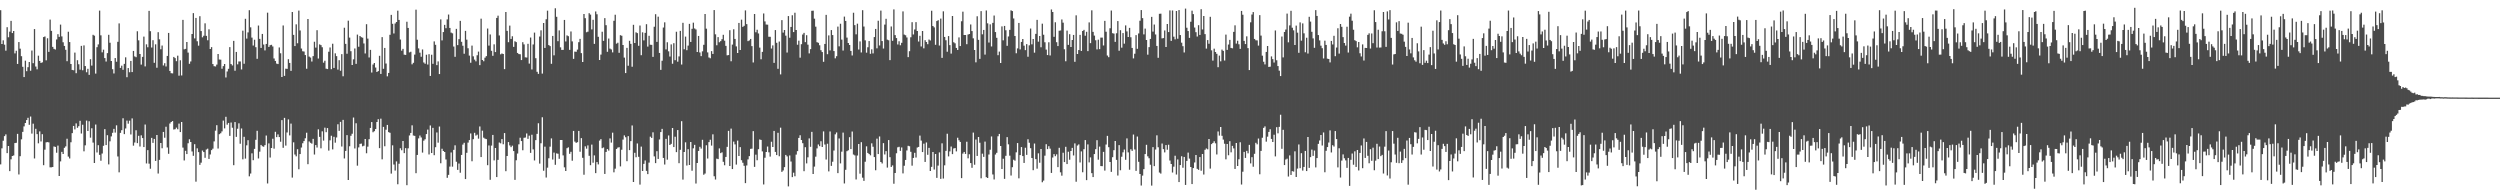<svg xmlns="http://www.w3.org/2000/svg" width="1920" height="150"><path d="M0 7.829h1v118.430H0zM1 33.801h1v80.122H1zM2 30.954h1v77.133H2zM3 34.284h1v70.286H3zM4 38.897h1v64.321H4zM5 20.888h1v96.701H5zM6 28.595h1v83.523H6zM7 24.302h1v107.126H7zM8 16.028h1v106.357H8zM9 25.393h1v94.436H9zM10 23.793h1v95.605H10zM11 41.012h1v68.859H11zM12 38.950h1v70.727H12zM13 49.081h1v53.737H13zM14 32.318h1v101.654H14zM15 37.395h1v82.541H15zM16 43.157h1v63.852H16zM17 51.296h1v49.991H17zM18 59.181h1v37.900H18zM19 46.570h1v47.919H19zM20 54.657h1v37.568H20zM21 51.630h1v38.858H21zM22 47.600h1v48.256H22zM23 54.340h1v35.176H23zM24 38.826h1v63.777H24zM25 48.549h1v46.406H25zM26 22.299h1v99.385H26zM27 51.119h1v47.815H27zM28 53.234h1v49.796H28zM29 42.761h1v67.306H29zM30 46.796h1v54.104H30zM31 48.343h1v60.300H31zM32 47.869h1v55.189H32zM33 28.460h1v98.391H33zM34 27.990h1v86.966H34zM35 46.359h1v62.970H35zM36 29.402h1v79.706H36zM37 39.814h1v69.551H37zM38 15.066h1v113.431H38zM39 23.725h1v104.780H39zM40 35.991h1v92.247H40zM41 37.535h1v74.937H41zM42 38.019h1v74.851H42zM43 30.321h1v86.977H43zM44 26.280h1v85.549H44zM45 28.301h1v106.842H45zM46 18.895h1v105.073H46zM47 27.977h1v88.663H47zM48 32.450h1v85.833H48zM49 35.285h1v78.250H49zM50 38.241h1v74.194H50zM51 46.994h1v59.568H51zM52 24.376h1v95.874H52zM53 32.306h1v89.403H53zM54 49.140h1v60.138H54zM55 53.684h1v48.538H55zM56 53.969h1v42.733H56zM57 40.386h1v58.992H57zM58 56.232h1v38.536H58zM59 46.258h1v51.889H59zM60 49.361h1v47.575H60zM61 53.481h1v39.310H61zM62 35.222h1v67.307H62zM63 53.950h1v41.859H63zM64 34.882h1v81.336H64zM65 50.749h1v60.860H65zM66 55.518h1v37.080H66zM67 52.845h1v47.774H67zM68 57.491h1v35.622H68zM69 45.462h1v60.258H69zM70 50.379h1v48.128H70zM71 26.744h1v82.796H71zM72 27.368h1v97.808H72zM73 56.526h1v39.111H73zM74 36.249h1v80.831H74zM75 34.114h1v77.401H75zM76 8.119h1v110.820H76zM77 27.151h1v96.285H77zM78 40.208h1v77.683H78zM79 38.167h1v73.799H79zM80 44.602h1v54.595H80zM81 47.265h1v64.136H81zM82 40.807h1v63.032H82zM83 26.749h1v99.524H83zM84 32.837h1v75.723H84zM85 46.825h1v57.928H85zM86 53.131h1v48.839H86zM87 56.407h1v42.566H87zM88 44.598h1v57.226H88zM89 47.406h1v48.836H89zM90 32.092h1v88.090H90zM91 17.993h1v114.353H91zM92 52.166h1v49.891H92zM93 50.422h1v49.554H93zM94 53.595h1v37.211H94zM95 49.075h1v53.934H95zM96 44.021h1v54.638H96zM97 59.277h1v33.335H97zM98 52.290h1v42.666H98zM99 55.525h1v37.124H99zM100 46.778h1v56.492H100zM101 55.350h1v35.566H101zM102 39.106h1v72.759H102zM103 43.339h1v66.115H103zM104 43.927h1v56.118H104zM105 24.034h1v85.889H105zM106 30.989h1v73.289H106zM107 41.462h1v71.055H107zM108 49.631h1v54.292H108zM109 43.686h1v62.366H109zM110 28.126h1v84.827H110zM111 50.987h1v44.643H111zM112 34.047h1v91.519H112zM113 36.286h1v79.002H113zM114 8.321h1v117.354H114zM115 23.969h1v105.643H115zM116 36.480h1v69.384H116zM117 30.886h1v78.829H117zM118 48.233h1v58.489H118zM119 34.059h1v89.555H119zM120 52.029h1v51.675H120zM121 24.747h1v108.538H121zM122 30.228h1v92.528H122zM123 37.837h1v71.979H123zM124 34.975h1v78.887H124zM125 50.258h1v51.072H125zM126 48.557h1v57.214H126zM127 51.029h1v46.319H127zM128 42.981h1v70.296H128zM129 25.287h1v92.851H129zM130 54.469h1v40.381H130zM131 56.218h1v37.458H131zM132 56.385h1v36.609H132zM133 43.727h1v55.772H133zM134 44.634h1v54.580H134zM135 47.020h1v50.989H135zM136 42.770h1v56.531H136zM137 58.130h1v36.796H137zM138 46.299h1v55.144H138zM139 57.976h1v35.700H139zM140 15.243h1v98.110H140zM141 37.903h1v85.310H141zM142 37.510h1v78.325H142zM143 32.240h1v86.095H143zM144 40.385h1v69.627H144zM145 49.018h1v57.930H145zM146 47.208h1v61.848H146zM147 26.105h1v90.221H147zM148 10.088h1v109.543H148zM149 29.472h1v81.287H149zM150 13.757h1v125.783H150zM151 31.689h1v82.233H151zM152 35.051h1v81.779H152zM153 12.434h1v114.173H153zM154 23.867h1v101.043H154zM155 28.660h1v86.963H155zM156 27.425h1v89.341H156zM157 17.914h1v103.269H157zM158 27.558h1v87.291H158zM159 30.924h1v83.257H159zM160 22.541h1v99.503H160zM161 37.640h1v80.976H161zM162 36.183h1v79.119H162zM163 49.225h1v64.961H163zM164 50.851h1v57.753H164zM165 51.065h1v49.287H165zM166 49.616h1v46.542H166zM167 41.468h1v72.613H167zM168 45.731h1v57.326H168zM169 45.826h1v56.512H169zM170 52.803h1v48.096H170zM171 50.766h1v41.865H171zM172 49.163h1v49.435H172zM173 59.473h1v30.247H173zM174 54.910h1v40.815H174zM175 52.845h1v41.571H175zM176 36.205h1v68.159H176zM177 49.189h1v44.932H177zM178 50.284h1v47.813H178zM179 31.397h1v95.485H179zM180 54.330h1v39.421H180zM181 39.869h1v65.254H181zM182 49.387h1v49.476H182zM183 47.207h1v47.515H183zM184 47.202h1v63.170H184zM185 53.341h1v45.333H185zM186 23.538h1v98.841H186zM187 48.955h1v56.118H187zM188 14.414h1v107.386H188zM189 29.658h1v81.977H189zM190 24.865h1v82.806H190zM191 7.821h1v127.608H191zM192 20.967h1v112.282H192zM193 28.890h1v88.860H193zM194 34.992h1v88.035H194zM195 30.522h1v83.792H195zM196 36.237h1v71.139H196zM197 45.144h1v55.305H197zM198 19.625h1v102.101H198zM199 29.850h1v86.631H199zM200 36.790h1v74.512H200zM201 26.046h1v86.288H201zM202 34.181h1v78.490H202zM203 38.725h1v72.759H203zM204 33.755h1v70.316H204zM205 9.738h1v131.165H205zM206 36.030h1v74.080H206zM207 34.701h1v86.307H207zM208 34.382h1v79.263H208zM209 35.660h1v70.906H209zM210 44.893h1v69.263H210zM211 46.795h1v54.446H211zM212 48.830h1v56.503H212zM213 49.220h1v54.012H213zM214 36.441h1v68.832H214zM215 40.886h1v67.984H215zM216 59.157h1v33.107H216zM217 19.544h1v93.963H217zM218 58.272h1v32.262H218zM219 52.750h1v59.054H219zM220 52.872h1v48.857H220zM221 45.446h1v46.230H221zM222 48.350h1v55.629H222zM223 54.446h1v40.473H223zM224 9.196h1v127.189H224zM225 26.796h1v82.520H225zM226 35.394h1v83.310H226zM227 18.670h1v101.413H227zM228 33.252h1v81.311H228zM229 8.119h1v121.867H229zM230 23.402h1v94.929H230zM231 37.275h1v76.047H231zM232 39.375h1v70.657H232zM233 39.594h1v68.746H233zM234 42.293h1v63.917H234zM235 52.765h1v49.150H235zM236 14.568h1v111.515H236zM237 43.483h1v65.140H237zM238 44.183h1v65.469H238zM239 47.258h1v63.086H239zM240 43.102h1v63.532H240zM241 32.031h1v86.636H241zM242 36.580h1v74.851H242zM243 23.185h1v90.103H243zM244 44.969h1v54.375H244zM245 34.092h1v71.020H245zM246 34.668h1v79.233H246zM247 36.298h1v64.554H247zM248 48.152h1v59.845H248zM249 46.628h1v51.430H249zM250 52.713h1v48.817H250zM251 53.049h1v45.300H251zM252 39.717h1v75.942H252zM253 36.430h1v71.368H253zM254 53.130h1v51.101H254zM255 33.607h1v81.126H255zM256 52.152h1v52.925H256zM257 40.974h1v68.613H257zM258 43.131h1v62.433H258zM259 53.459h1v42.000H259zM260 46.229h1v54.254H260zM261 54.325h1v39.245H261zM262 41.577h1v70.969H262zM263 58.552h1v33.502H263zM264 21.308h1v100.373H264zM265 33.690h1v82.212H265zM266 41.271h1v62.486H266zM267 15.897h1v122.344H267zM268 28.855h1v83.489H268zM269 39.311h1v64.985H269zM270 49.924h1v52.793H270zM271 45.556h1v44.734H271zM272 37.208h1v76.825H272zM273 49.046h1v45.632H273zM274 26.586h1v100.660H274zM275 35.884h1v77.315H275zM276 27.664h1v82.804H276zM277 28.575h1v81.726H277zM278 28.908h1v83.476H278zM279 33.360h1v78.575H279zM280 41.058h1v65.693H280zM281 18.601h1v99.089H281zM282 29.638h1v82.996H282zM283 44.146h1v62.746H283zM284 38.298h1v59.977H284zM285 55.718h1v38.049H285zM286 49.546h1v52.028H286zM287 48.409h1v52.369H287zM288 51.891h1v47.239H288zM289 55.284h1v38.406H289zM290 54.571h1v36.974H290zM291 42.833h1v70.929H291zM292 56.758h1v34.397H292zM293 28.505h1v93.862H293zM294 52.827h1v44.600H294zM295 36.822h1v75.485H295zM296 48.767h1v50.843H296zM297 58.637h1v37.325H297zM298 56.008h1v45.455H298zM299 26.718h1v75.294H299zM300 11.406h1v121.940H300zM301 18.297h1v93.342H301zM302 25.705h1v100.633H302zM303 18.011h1v112.997H303zM304 16.876h1v107.101H304zM305 8.188h1v133.348H305zM306 15.332h1v110.419H306zM307 30.341h1v83.522H307zM308 38.920h1v76.480H308zM309 37.534h1v70.752H309zM310 41.963h1v75.619H310zM311 42.173h1v71.587H311zM312 16.688h1v125.554H312zM313 21.466h1v92.474H313zM314 40.226h1v63.814H314zM315 39.735h1v62.343H315zM316 49.393h1v46.865H316zM317 48.243h1v55.835H317zM318 41.914h1v62.457H318zM319 7.416h1v125.593H319zM320 30.525h1v88.459H320zM321 37.175h1v69.113H321zM322 40.469h1v63.632H322zM323 43.566h1v62.032H323zM324 37.972h1v79.220H324zM325 47.956h1v60.055H325zM326 48.936h1v58.020H326zM327 42.030h1v60.945H327zM328 49.537h1v49.976H328zM329 41.647h1v76.991H329zM330 58.325h1v38.008H330zM331 42.016h1v75.514H331zM332 49.017h1v49.201H332zM333 31.781h1v87.401H333zM334 34.392h1v78.659H334zM335 50.003h1v51.745H335zM336 47.164h1v62.398H336zM337 56.896h1v40.294H337zM338 14.886h1v110.488H338zM339 31.037h1v83.190H339zM340 24.637h1v91.340H340zM341 19.111h1v97.644H341zM342 21.680h1v100.776H342zM343 14.895h1v121.677H343zM344 11.159h1v123.151H344zM345 21.432h1v106.514H345zM346 25.052h1v92.060H346zM347 25.580h1v102.440H347zM348 35.764h1v79.354H348zM349 43.628h1v68.005H349zM350 22.187h1v102.025H350zM351 34.684h1v95.796H351zM352 30.038h1v95.579H352zM353 16.014h1v116.654H353zM354 32.092h1v86.878H354zM355 35.138h1v75.934H355zM356 41.288h1v68.395H356zM357 23.712h1v113.820H357zM358 30.473h1v86.859H358zM359 37.059h1v72.441H359zM360 42.693h1v64.898H360zM361 48.200h1v54.294H361zM362 35.029h1v88.831H362zM363 43.259h1v63.649H363zM364 45.790h1v56.216H364zM365 47.125h1v56.992H365zM366 42.453h1v60.957H366zM367 39.611h1v66.886H367zM368 50.047h1v47.079H368zM369 14.334h1v106.299H369zM370 46.059h1v54.297H370zM371 47.028h1v58.680H371zM372 44.269h1v62.221H372zM373 43.103h1v63.735H373zM374 21.890h1v104.990H374zM375 35.005h1v76.694H375zM376 26.477h1v111.626H376zM377 39.025h1v72.784H377zM378 42.856h1v60.782H378zM379 34.023h1v89.188H379zM380 39.978h1v73.708H380zM381 13.760h1v122.250H381zM382 12.038h1v110.742H382zM383 27.220h1v82.228H383zM384 41.747h1v68.346H384zM385 41.043h1v65.783H385zM386 41.493h1v69.282H386zM387 53.078h1v49.093H387zM388 9.212h1v122.257H388zM389 23.719h1v96.090H389zM390 32.411h1v76.681H390zM391 19.666h1v92.024H391zM392 29.883h1v83.107H392zM393 27.866h1v84.004H393zM394 35.975h1v80.040H394zM395 31.701h1v106.417H395zM396 32.346h1v90.734H396zM397 40.636h1v77.267H397zM398 41.503h1v69.339H398zM399 41.683h1v64.116H399zM400 46.144h1v62.213H400zM401 32.404h1v83.022H401zM402 34.089h1v71.766H402zM403 44.052h1v61.577H403zM404 44.189h1v58.329H404zM405 33.653h1v72.990H405zM406 48.841h1v55.327H406zM407 28.830h1v88.547H407zM408 53.347h1v50.127H408zM409 34.161h1v80.564H409zM410 25.052h1v98.179H410zM411 44.698h1v62.939H411zM412 55.126h1v47.672H412zM413 56.716h1v37.967H413zM414 28.050h1v97.603H414zM415 23.308h1v86.729H415zM416 56.508h1v33.576H416zM417 17.655h1v113.446H417zM418 36.793h1v75.844H418zM419 14.780h1v121.544H419zM420 8.169h1v120.575H420zM421 34.612h1v86.927H421zM422 35.405h1v77.227H422zM423 49.011h1v57.254H423zM424 27.577h1v94.955H424zM425 42.478h1v74.699H425zM426 6.371h1v120.217H426zM427 12.879h1v104.918H427zM428 31.653h1v86.400H428zM429 23.358h1v98.579H429zM430 36.346h1v71.170H430zM431 38.361h1v69.138H431zM432 38.282h1v81.060H432zM433 15.307h1v113.196H433zM434 31.824h1v99.514H434zM435 27.189h1v86.630H435zM436 27.825h1v85.342H436zM437 38.274h1v79.823H437zM438 24.178h1v92.383H438zM439 31.804h1v91.650H439zM440 45.234h1v55.298H440zM441 39.626h1v69.115H441zM442 39.783h1v69.954H442zM443 38.091h1v71.136H443zM444 32.393h1v68.144H444zM445 29.826h1v86.699H445zM446 40.797h1v65.305H446zM447 47.619h1v73.581H447zM448 10.741h1v123.459H448zM449 13.991h1v98.407H449zM450 24.793h1v89.364H450zM451 24.334h1v87.331H451zM452 10.129h1v109.509H452zM453 11.198h1v115.674H453zM454 22.570h1v88.470H454zM455 15.229h1v109.775H455zM456 33.673h1v85.660H456zM457 8.780h1v124.179H457zM458 10.936h1v113.512H458zM459 28.255h1v97.990H459zM460 46.058h1v61.939H460zM461 41.915h1v64.949H461zM462 24.348h1v89.478H462zM463 31.369h1v81.871H463zM464 13.917h1v119.669H464zM465 19.359h1v97.331H465zM466 39.791h1v74.705H466zM467 29.599h1v86.063H467zM468 37.303h1v69.013H468zM469 37.979h1v71.542H469zM470 40.257h1v61.614H470zM471 15.961h1v116.382H471zM472 11.319h1v118.238H472zM473 33.557h1v80.826H473zM474 32.815h1v80.518H474zM475 40.569h1v72.497H475zM476 27.033h1v100.754H476zM477 27.463h1v87.513H477zM478 34.584h1v72.653H478zM479 44.258h1v59.707H479zM480 56.121h1v49.296H480zM481 36.779h1v87.026H481zM482 50.478h1v54.064H482zM483 31.351h1v83.936H483zM484 33.714h1v74.688H484zM485 51.246h1v45.115H485zM486 19.039h1v120.719H486zM487 33.007h1v84.344H487zM488 24.823h1v95.973H488zM489 25.463h1v84.719H489zM490 35.168h1v85.249H490zM491 19.603h1v122.155H491zM492 42.397h1v70.193H492zM493 24.843h1v106.482H493zM494 31.034h1v94.807H494zM495 25.234h1v97.997H495zM496 18.605h1v112.624H496zM497 35.780h1v97.931H497zM498 27.502h1v97.388H498zM499 34.375h1v70.562H499zM500 34.473h1v71.449H500zM501 43.654h1v57.964H501zM502 20.553h1v99.570H502zM503 10.890h1v114.392H503zM504 32.135h1v84.007H504zM505 12.804h1v109.264H505zM506 40.645h1v66.475H506zM507 53.662h1v47.772H507zM508 46.654h1v52.302H508zM509 21.153h1v100.133H509zM510 17.138h1v109.205H510zM511 37.941h1v68.713H511zM512 32.435h1v90.181H512zM513 39.419h1v64.628H513zM514 43.442h1v67.905H514zM515 34.080h1v76.397H515zM516 48.971h1v49.308H516zM517 33.178h1v79.758H517zM518 46.231h1v58.795H518zM519 24.388h1v92.473H519zM520 47.364h1v52.551H520zM521 43.296h1v82.024H521zM522 23.701h1v91.367H522zM523 49.580h1v43.506H523zM524 17.533h1v120.398H524zM525 37.850h1v78.865H525zM526 28.121h1v81.190H526zM527 38.566h1v88.561H527zM528 35.003h1v79.607H528zM529 18.349h1v108.375H529zM530 32.218h1v76.858H530zM531 22.117h1v109.028H531zM532 17.408h1v96.509H532zM533 21.858h1v89.425H533zM534 22.643h1v118.328H534zM535 39.940h1v85.246H535zM536 27.589h1v88.311H536zM537 40.268h1v72.485H537zM538 43.128h1v70.990H538zM539 39.398h1v67.961H539zM540 34.405h1v99.784H540zM541 10.743h1v122.504H541zM542 22.033h1v89.543H542zM543 40.264h1v81.493H543zM544 44.146h1v65.010H544zM545 44.755h1v62.586H545zM546 39.245h1v72.563H546zM547 41.442h1v61.716H547zM548 7.729h1v127.652H548zM549 26.374h1v111.495H549zM550 34.765h1v87.094H550zM551 28.521h1v93.705H551zM552 32.458h1v81.521H552zM553 31.583h1v86.032H553zM554 30.120h1v86.863H554zM555 26.748h1v97.536H555zM556 31.230h1v95.713H556zM557 35.219h1v85.309H557zM558 42.506h1v70.274H558zM559 42.298h1v58.233H559zM560 23.197h1v104.298H560zM561 47.070h1v51.710H561zM562 34.268h1v95.566H562zM563 22.481h1v86.268H563zM564 29.892h1v81.030H564zM565 35.647h1v90.785H565zM566 40.717h1v67.262H566zM567 17.629h1v102.161H567zM568 38.422h1v74.598H568zM569 15.086h1v107.927H569zM570 20.656h1v104.306H570zM571 19.820h1v107.532H571zM572 8.006h1v132.618H572zM573 18.553h1v108.518H573zM574 31.590h1v90.805H574zM575 31.042h1v88.857H575zM576 29.905h1v84.417H576zM577 35.433h1v78.769H577zM578 47.954h1v52.776H578zM579 10.740h1v117.418H579zM580 24.778h1v94.016H580zM581 22.844h1v100.238H581zM582 25.719h1v88.857H582zM583 36.557h1v70.539H583zM584 45.493h1v61.965H584zM585 39.825h1v76.466H585zM586 10.355h1v131.338H586zM587 16.458h1v104.690H587zM588 18.863h1v97.890H588zM589 18.933h1v93.580H589zM590 28.192h1v88.796H590zM591 28.264h1v91.992H591zM592 37.268h1v71.562H592zM593 34.880h1v78.010H593zM594 48.279h1v52.265H594zM595 23.103h1v93.568H595zM596 32.868h1v86.222H596zM597 52.844h1v49.130H597zM598 31.920h1v88.090H598zM599 57.133h1v40.933H599zM600 15.486h1v116.518H600zM601 25.023h1v105.914H601zM602 23.037h1v105.338H602zM603 27.414h1v91.600H603zM604 40.325h1v79.797H604zM605 12.323h1v130.811H605zM606 28.987h1v90.419H606zM607 20.703h1v103.346H607zM608 11.747h1v124.296H608zM609 24.636h1v107.968H609zM610 9.786h1v125.580H610zM611 23.048h1v95.685H611zM612 34.367h1v81.704H612zM613 31.222h1v74.704H613zM614 44.293h1v59.569H614zM615 33.928h1v73.610H615zM616 26.508h1v83.483H616zM617 25.230h1v106.257H617zM618 32.373h1v80.663H618zM619 27.040h1v98.454H619zM620 34.326h1v86.510H620zM621 41.002h1v65.269H621zM622 37.739h1v75.009H622zM623 8.304h1v92.974H623zM624 8.192h1v125.416H624zM625 14.338h1v113.588H625zM626 20.497h1v99.801H626zM627 32.427h1v81.545H627zM628 32.887h1v78.038H628zM629 34.739h1v77.530H629zM630 38.548h1v69.936H630zM631 39.991h1v72.890H631zM632 47.470h1v53.467H632zM633 33.728h1v77.280H633zM634 11.428h1v111.079H634zM635 41.614h1v68.757H635zM636 27.201h1v104.440H636zM637 38.687h1v62.285H637zM638 23.097h1v104.296H638zM639 26.954h1v97.270H639zM640 39.231h1v76.397H640zM641 44.818h1v58.333H641zM642 43.155h1v58.578H642zM643 20.439h1v112.542H643zM644 35.585h1v70.775H644zM645 18.233h1v107.243H645zM646 30.392h1v86.109H646zM647 38.786h1v63.073H647zM648 12.757h1v128.169H648zM649 16.057h1v114.345H649zM650 28.870h1v87.263H650zM651 33.005h1v82.403H651zM652 34.538h1v70.827H652zM653 39.099h1v75.373H653zM654 42.575h1v58.427H654zM655 9.785h1v108.883H655zM656 19.278h1v100.070H656zM657 26.367h1v111.449H657zM658 18.154h1v101.312H658zM659 38.041h1v72.574H659zM660 31.774h1v101.614H660zM661 40.307h1v68.877H661zM662 7.849h1v128.577H662zM663 20.393h1v118.488H663zM664 30.990h1v93.237H664zM665 40.458h1v71.948H665zM666 36.281h1v81.163H666zM667 31.559h1v86.754H667zM668 41.331h1v77.966H668zM669 37.898h1v72.158H669zM670 40.998h1v71.718H670zM671 28.456h1v92.169H671zM672 22.232h1v108.515H672zM673 37.114h1v69.366H673zM674 15.911h1v102.395H674zM675 34.904h1v69.914H675zM676 8.141h1v116.297H676zM677 31.548h1v94.000H677zM678 37.273h1v72.658H678zM679 18.880h1v99.738H679zM680 14.450h1v101.622H680zM681 30.468h1v98.263H681zM682 30.908h1v76.667H682zM683 46.198h1v74.515H683zM684 20.347h1v107.862H684zM685 31.335h1v95.695H685zM686 7.223h1v133.881H686zM687 26.988h1v105.881H687zM688 29.230h1v88.473H688zM689 34.137h1v78.990H689zM690 31.703h1v81.049H690zM691 34.788h1v81.056H691zM692 32.849h1v80.392H692zM693 8.733h1v124.416H693zM694 26.562h1v100.727H694zM695 27.101h1v95.751H695zM696 28.748h1v86.808H696zM697 43.900h1v68.088H697zM698 39.316h1v73.022H698zM699 28.604h1v87.975H699zM700 17.069h1v110.146H700zM701 26.468h1v94.846H701zM702 22.607h1v94.733H702zM703 16.989h1v103.997H703zM704 23.817h1v89.500H704zM705 31.916h1v80.951H705zM706 27.508h1v76.629H706zM707 35.692h1v72.270H707zM708 23.811h1v92.996H708zM709 37.138h1v73.210H709zM710 30.891h1v93.492H710zM711 32.276h1v77.158H711zM712 33.964h1v84.932H712zM713 30.364h1v83.181H713zM714 31.066h1v100.270H714zM715 8.228h1v119.929H715zM716 19.977h1v96.767H716zM717 21.061h1v109.155H717zM718 34.402h1v83.857H718zM719 16.183h1v120.402H719zM720 15.535h1v111.644H720zM721 34.969h1v82.095H721zM722 14.286h1v123.065H722zM723 44.435h1v65.654H723zM724 8.696h1v128.415H724zM725 28.375h1v98.624H725zM726 30.901h1v84.941H726zM727 39.724h1v62.995H727zM728 27.697h1v92.413H728zM729 34.680h1v81.595H729zM730 41.152h1v71.366H730zM731 12.278h1v106.087H731zM732 32.474h1v81.550H732zM733 33.290h1v80.420H733zM734 36.838h1v79.417H734zM735 38.335h1v67.442H735zM736 28.714h1v78.988H736zM737 35.378h1v73.634H737zM738 16.351h1v120.469H738zM739 8.963h1v108.981H739zM740 26.900h1v89.777H740zM741 26.888h1v91.320H741zM742 33.948h1v74.881H742zM743 26.520h1v95.090H743zM744 26.130h1v92.367H744zM745 18.805h1v106.416H745zM746 23.883h1v104.991H746zM747 29.428h1v72.387H747zM748 38.387h1v88.125H748zM749 47.871h1v59.271H749zM750 12.480h1v107.252H750zM751 30.593h1v74.600H751zM752 45.215h1v64.413H752zM753 8.547h1v128.417H753zM754 26.353h1v91.644H754zM755 23.009h1v97.466H755zM756 41.928h1v66.837H756zM757 8.013h1v128.088H757zM758 17.930h1v118.784H758zM759 32.660h1v86.009H759zM760 18.712h1v96.304H760zM761 35.671h1v69.121H761zM762 17.563h1v116.403H762zM763 11.934h1v125.920H763zM764 24.640h1v94.049H764zM765 29.039h1v88.320H765zM766 42.398h1v62.248H766zM767 39.647h1v63.191H767zM768 48.407h1v63.742H768zM769 20.282h1v109.487H769zM770 30.980h1v90.917H770zM771 19.914h1v117.431H771zM772 23.257h1v96.377H772zM773 35.154h1v70.165H773zM774 28.018h1v82.820H774zM775 22.936h1v96.601H775zM776 7.937h1v126.891H776zM777 8.496h1v119.930H777zM778 14.172h1v108.483H778zM779 27.643h1v95.726H779zM780 40.883h1v76.127H780zM781 37.154h1v72.743H781zM782 17.607h1v119.338H782zM783 37.957h1v81.149H783zM784 32.204h1v80.762H784zM785 29.933h1v89.938H785zM786 35.087h1v90.063H786zM787 38.523h1v74.946H787zM788 33.880h1v85.056H788zM789 43.578h1v63.377H789zM790 34.820h1v74.782H790zM791 21.889h1v91.927H791zM792 34.033h1v87.305H792zM793 29.943h1v100.792H793zM794 40.451h1v69.786H794zM795 26.015h1v96.190H795zM796 15.265h1v114.277H796zM797 32.002h1v85.768H797zM798 27.626h1v97.372H798zM799 36.290h1v78.136H799zM800 18.183h1v121.786H800zM801 26.691h1v111.994H801zM802 32.444h1v87.115H802zM803 38.084h1v72.663H803zM804 42.301h1v72.213H804zM805 32.448h1v79.852H805zM806 42.605h1v71.583H806zM807 7.261h1v125.547H807zM808 9.198h1v111.795H808zM809 28.286h1v90.109H809zM810 17.110h1v102.830H810zM811 32.393h1v86.159H811zM812 35.364h1v92.977H812zM813 23.586h1v89.927H813zM814 23.412h1v108.934H814zM815 14.937h1v119.963H815zM816 17.386h1v99.900H816zM817 37.834h1v86.633H817zM818 47.035h1v65.723H818zM819 23.519h1v102.491H819zM820 34.445h1v82.075H820zM821 26.266h1v96.410H821zM822 36.095h1v79.865H822zM823 30.705h1v82.878H823zM824 26.808h1v92.564H824zM825 47.458h1v62.685H825zM826 11.799h1v127.772H826zM827 41.490h1v70.306H827zM828 38.442h1v72.475H828zM829 26.780h1v97.989H829zM830 39.138h1v77.158H830zM831 23.791h1v108.520H831zM832 22.931h1v91.666H832zM833 27.467h1v80.116H833zM834 24.425h1v113.936H834zM835 39.273h1v71.634H835zM836 17.212h1v107.490H836zM837 33.143h1v87.737H837zM838 7.930h1v125.062H838zM839 24.466h1v111.502H839zM840 27.326h1v90.981H840zM841 30.920h1v83.650H841zM842 37.952h1v69.727H842zM843 30.489h1v92.149H843zM844 37.710h1v74.894H844zM845 28.888h1v98.636H845zM846 28.891h1v98.738H846zM847 34.897h1v81.733H847zM848 16.045h1v114.999H848zM849 24.382h1v86.620H849zM850 42.668h1v61.659H850zM851 43.924h1v69.149H851zM852 21.709h1v102.725H852zM853 8.082h1v123.918H853zM854 25.487h1v95.236H854zM855 25.812h1v89.563H855zM856 32.141h1v76.146H856zM857 25.537h1v97.227H857zM858 16.169h1v118.663H858zM859 38.982h1v72.481H859zM860 23.181h1v107.567H860zM861 36.595h1v83.783H861zM862 25.381h1v91.603H862zM863 33.522h1v81.315H863zM864 19.496h1v103.220H864zM865 24.125h1v82.185H865zM866 28.407h1v88.632H866zM867 21.416h1v108.923H867zM868 28.645h1v85.967H868zM869 36.790h1v79.088H869zM870 44.836h1v58.505H870zM871 41.261h1v73.537H871zM872 26.962h1v104.240H872zM873 37.463h1v67.400H873zM874 25.682h1v98.586H874zM875 15.932h1v117.718H875zM876 7.710h1v134.806H876zM877 13.937h1v120.927H877zM878 26.432h1v103.472H878zM879 21.962h1v96.381H879zM880 30.726h1v80.505H880zM881 41.967h1v78.121H881zM882 36.187h1v85.339H882zM883 29.886h1v96.641H883zM884 12.968h1v129.594H884zM885 24.287h1v88.734H885zM886 18.861h1v108.749H886zM887 26.454h1v88.361H887zM888 35.268h1v68.655H888zM889 44.404h1v68.702H889zM890 10.591h1v121.898H890zM891 10.504h1v122.797H891zM892 29.469h1v80.788H892zM893 29.240h1v85.295H893zM894 23.389h1v93.665H894zM895 36.077h1v75.329H895zM896 18.455h1v96.554H896zM897 24.618h1v86.553H897zM898 7.990h1v115.279H898zM899 31.401h1v94.562H899zM900 8.013h1v124.492H900zM901 28.143h1v99.837H901zM902 30.199h1v89.411H902zM903 8.450h1v125.603H903zM904 29.734h1v92.736H904zM905 7.717h1v132.089H905zM906 26.934h1v99.848H906zM907 32.779h1v87.248H907zM908 35.458h1v93.340H908zM909 40.300h1v80.233H909zM910 6.605h1v135.406H910zM911 21.313h1v102.293H911zM912 23.834h1v93.384H912zM913 29.104h1v92.707H913zM914 16.677h1v111.593H914zM915 8.202h1v133.166H915zM916 10.837h1v118.219H916zM917 21.153h1v103.613H917zM918 24.736h1v94.293H918zM919 28.067h1v101.603H919zM920 19.335h1v111.116H920zM921 26.853h1v93.781H921zM922 7.052h1v124.048H922zM923 22.622h1v95.630H923zM924 12.272h1v121.773H924zM925 26.217h1v88.841H925zM926 37.348h1v76.662H926zM927 30.761h1v83.903H927zM928 33.586h1v73.169H928zM929 12.922h1v116.569H929zM930 38.643h1v72.062H930zM931 46.565h1v63.218H931zM932 37.387h1v71.102H932zM933 39.915h1v70.139H933zM934 41.329h1v77.311H934zM935 51.629h1v49.323H935zM936 42.707h1v61.454H936zM937 47.086h1v50.473H937zM938 38.074h1v66.218H938zM939 39.045h1v68.175H939zM940 46.511h1v63.875H940zM941 26.553h1v95.835H941zM942 38.307h1v72.284H942zM943 34.194h1v85.062H943zM944 30.597h1v77.864H944zM945 36.810h1v80.181H945zM946 37.112h1v74.915H946zM947 24.454h1v89.527H947zM948 19.433h1v110.321H948zM949 33.462h1v76.356H949zM950 31.276h1v96.213H950zM951 33.994h1v88.323H951zM952 37.555h1v71.730H952zM953 8.381h1v133.360H953zM954 11.300h1v120.566H954zM955 31.376h1v85.283H955zM956 33.839h1v87.478H956zM957 27.886h1v87.977H957zM958 36.941h1v80.820H958zM959 53.825h1v57.414H959zM960 17.157h1v108.308H960zM961 11.136h1v109.607H961zM962 9.287h1v118.739H962zM963 29.923h1v88.200H963zM964 30.924h1v78.725H964zM965 31.002h1v79.821H965zM966 35.045h1v71.361H966zM967 11.625h1v122.216H967zM968 27.338h1v88.553H968zM969 42.763h1v63.002H969zM970 47.433h1v50.758H970zM971 49.449h1v47.647H971zM972 39.908h1v68.883H972zM973 35.342h1v69.634H973zM974 51.424h1v49.879H974zM975 51.198h1v48.065H975zM976 43.291h1v63.396H976zM977 45.402h1v63.647H977zM978 48.036h1v55.450H978zM979 23.405h1v96.729H979zM980 46.299h1v51.395H980zM981 50.731h1v51.672H981zM982 54.298h1v43.133H982zM983 58.420h1v29.680H983zM984 28.041h1v86.262H984zM985 44.088h1v55.584H985zM986 24.574h1v102.220H986zM987 22.655h1v99.847H987zM988 10.444h1v111.404H988zM989 32.507h1v103.072H989zM990 19.504h1v99.854H990zM991 8.299h1v126.052H991zM992 21.279h1v110.137H992zM993 23.293h1v108.500H993zM994 34.572h1v81.657H994zM995 19.671h1v116.276H995zM996 25.068h1v104.441H996zM997 40.526h1v70.442H997zM998 17.205h1v111.989H998zM999 31.257h1v86.383H999zM1000 17.959h1v113.081H1000zM1001 25.623h1v102.605H1001zM1002 40.160h1v75.777H1002zM1003 28.971h1v102.418H1003zM1004 41.100h1v64.102H1004zM1005 12.886h1v116.033H1005zM1006 16.609h1v104.063H1006zM1007 24.406h1v90.476H1007zM1008 29.491h1v90.231H1008zM1009 36.689h1v78.916H1009zM1010 7.762h1v120.814H1010zM1011 12.243h1v109.150H1011zM1012 26.952h1v83.514H1012zM1013 31.036h1v76.818H1013zM1014 35.092h1v68.597H1014zM1015 37.020h1v74.742H1015zM1016 44.916h1v56.828H1016zM1017 31.251h1v101.074H1017zM1018 34.499h1v81.300H1018zM1019 45.073h1v67.876H1019zM1020 45.311h1v64.146H1020zM1021 47.928h1v52.207H1021zM1022 31.415h1v85.665H1022zM1023 34.155h1v77.361H1023zM1024 27.479h1v85.060H1024zM1025 43.149h1v57.493H1025zM1026 36.521h1v70.273H1026zM1027 21.716h1v106.824H1027zM1028 41.188h1v72.678H1028zM1029 18.451h1v117.900H1029zM1030 20.582h1v102.779H1030zM1031 28.496h1v90.083H1031zM1032 33.045h1v88.487H1032zM1033 35.009h1v88.170H1033zM1034 20.516h1v108.426H1034zM1035 40.352h1v80.941H1035zM1036 12.807h1v129.929H1036zM1037 10.514h1v112.233H1037zM1038 15.924h1v101.974H1038zM1039 22.844h1v103.690H1039zM1040 30.879h1v85.323H1040zM1041 31.594h1v96.596H1041zM1042 36.359h1v78.831H1042zM1043 32.258h1v98.666H1043zM1044 40.900h1v76.535H1044zM1045 43.359h1v68.355H1045zM1046 34.089h1v95.109H1046zM1047 46.483h1v59.865H1047zM1048 36.752h1v84.522H1048zM1049 36.886h1v72.116H1049zM1050 26.758h1v92.879H1050zM1051 25.586h1v99.796H1051zM1052 37.262h1v77.340H1052zM1053 25.704h1v97.809H1053zM1054 33.187h1v80.216H1054zM1055 7.902h1v122.886H1055zM1056 16.949h1v106.448H1056zM1057 36.497h1v73.954H1057zM1058 22.812h1v99.333H1058zM1059 36.561h1v75.981H1059zM1060 36.443h1v83.479H1060zM1061 24.007h1v94.919H1061zM1062 9.236h1v124.041H1062zM1063 24.012h1v88.650H1063zM1064 35.983h1v64.715H1064zM1065 8.746h1v126.015H1065zM1066 14.972h1v100.663H1066zM1067 7.792h1v129.341H1067zM1068 29.058h1v95.559H1068zM1069 49.582h1v51.062H1069zM1070 41.793h1v68.532H1070zM1071 41.477h1v77.182H1071zM1072 17.139h1v107.895H1072zM1073 23.755h1v82.097H1073zM1074 16.221h1v109.132H1074zM1075 25.761h1v90.690H1075zM1076 25.940h1v99.191H1076zM1077 26.692h1v96.405H1077zM1078 32.015h1v82.291H1078zM1079 36.007h1v85.446H1079zM1080 43.033h1v64.910H1080zM1081 17.413h1v124.392H1081zM1082 37.967h1v67.951H1082zM1083 40.979h1v69.784H1083zM1084 29.152h1v89.516H1084zM1085 44.095h1v68.703H1085zM1086 46.277h1v55.243H1086zM1087 47.350h1v54.435H1087zM1088 33.209h1v76.890H1088zM1089 39.485h1v67.186H1089zM1090 48.607h1v49.051H1090zM1091 20.460h1v98.239H1091zM1092 49.818h1v55.736H1092zM1093 38.513h1v76.481H1093zM1094 48.242h1v51.518H1094zM1095 46.607h1v53.344H1095zM1096 48.457h1v59.124H1096zM1097 41.929h1v55.390H1097zM1098 36.213h1v79.756H1098zM1099 50.047h1v52.875H1099zM1100 23.589h1v104.299H1100zM1101 41.066h1v67.787H1101zM1102 52.922h1v47.483H1102zM1103 15.602h1v114.675H1103zM1104 38.007h1v73.505H1104zM1105 16.947h1v114.723H1105zM1106 8.075h1v122.098H1106zM1107 30.614h1v83.738H1107zM1108 33.399h1v77.017H1108zM1109 34.419h1v77.789H1109zM1110 31.703h1v84.963H1110zM1111 33.986h1v76.486H1111zM1112 23.187h1v115.135H1112zM1113 14.701h1v108.959H1113zM1114 18.531h1v100.102H1114zM1115 25.370h1v106.334H1115zM1116 34.020h1v87.677H1116zM1117 34.577h1v83.405H1117zM1118 47.349h1v58.880H1118zM1119 11.661h1v112.263H1119zM1120 29.704h1v85.759H1120zM1121 41.822h1v76.349H1121zM1122 45.175h1v67.661H1122zM1123 50.567h1v52.101H1123zM1124 35.619h1v80.474H1124zM1125 43.226h1v53.850H1125zM1126 49.844h1v53.836H1126zM1127 45.130h1v59.278H1127zM1128 51.908h1v47.087H1128zM1129 48.934h1v54.208H1129zM1130 45.618h1v45.918H1130zM1131 29.833h1v106.461H1131zM1132 48.158h1v52.244H1132zM1133 50.803h1v48.035H1133zM1134 44.621h1v64.773H1134zM1135 53.143h1v41.105H1135zM1136 41.433h1v66.247H1136zM1137 54.382h1v36.798H1137zM1138 29.260h1v108.938H1138zM1139 25.585h1v85.252H1139zM1140 42.771h1v54.018H1140zM1141 35.242h1v94.468H1141zM1142 42.164h1v73.898H1142zM1143 21.979h1v120.012H1143zM1144 15.943h1v117.638H1144zM1145 38.564h1v84.321H1145zM1146 35.323h1v83.480H1146zM1147 37.373h1v78.284H1147zM1148 30.700h1v84.603H1148zM1149 44.608h1v67.703H1149zM1150 25.932h1v109.005H1150zM1151 27.660h1v93.715H1151zM1152 32.108h1v84.397H1152zM1153 27.899h1v101.523H1153zM1154 40.234h1v65.001H1154zM1155 48.001h1v56.221H1155zM1156 48.218h1v53.970H1156zM1157 23.792h1v104.985H1157zM1158 8.094h1v121.381H1158zM1159 41.774h1v64.344H1159zM1160 21.433h1v100.539H1160zM1161 32.333h1v81.625H1161zM1162 13.425h1v108.356H1162zM1163 30.340h1v87.007H1163zM1164 40.686h1v70.167H1164zM1165 27.869h1v82.871H1165zM1166 39.499h1v63.674H1166zM1167 41.202h1v65.443H1167zM1168 42.462h1v62.212H1168zM1169 28.429h1v89.567H1169zM1170 43.680h1v68.440H1170zM1171 48.889h1v47.943H1171zM1172 29.872h1v106.771H1172zM1173 39.597h1v63.584H1173zM1174 34.603h1v72.729H1174zM1175 46.482h1v54.234H1175zM1176 38.794h1v88.812H1176zM1177 33.342h1v90.367H1177zM1178 47.452h1v47.975H1178zM1179 32.011h1v84.012H1179zM1180 37.274h1v68.218H1180zM1181 8.475h1v133.465H1181zM1182 11.041h1v121.464H1182zM1183 26.409h1v93.053H1183zM1184 24.184h1v96.999H1184zM1185 36.841h1v80.790H1185zM1186 22.820h1v90.063H1186zM1187 31.066h1v82.632H1187zM1188 34.948h1v80.696H1188zM1189 9.068h1v123.096H1189zM1190 30.667h1v81.239H1190zM1191 31.621h1v76.385H1191zM1192 41.636h1v56.764H1192zM1193 45.283h1v59.582H1193zM1194 52.887h1v45.266H1194zM1195 37.688h1v78.474H1195zM1196 20.129h1v108.705H1196zM1197 39.416h1v58.114H1197zM1198 26.959h1v88.921H1198zM1199 37.320h1v68.441H1199zM1200 46.717h1v60.412H1200zM1201 35.128h1v75.978H1201zM1202 43.369h1v59.056H1202zM1203 27.389h1v96.398H1203zM1204 36.080h1v76.833H1204zM1205 41.759h1v74.765H1205zM1206 55.006h1v40.067H1206zM1207 54.415h1v45.330H1207zM1208 32.254h1v88.614H1208zM1209 46.286h1v45.538H1209zM1210 24.971h1v107.114H1210zM1211 40.983h1v63.304H1211zM1212 35.340h1v67.516H1212zM1213 38.997h1v62.561H1213zM1214 26.026h1v116.357H1214zM1215 14.830h1v127.286H1215zM1216 26.690h1v77.073H1216zM1217 8.178h1v129.689H1217zM1218 22.717h1v109.703H1218zM1219 16.558h1v118.287H1219zM1220 15.313h1v117.256H1220zM1221 31.972h1v79.108H1221zM1222 30.426h1v93.309H1222zM1223 37.961h1v83.041H1223zM1224 38.266h1v79.437H1224zM1225 34.297h1v76.697H1225zM1226 28.463h1v97.853H1226zM1227 24.210h1v105.105H1227zM1228 37.105h1v77.420H1228zM1229 24.149h1v86.267H1229zM1230 30.550h1v71.369H1230zM1231 36.283h1v79.480H1231zM1232 30.305h1v77.511H1232zM1233 29.980h1v89.149H1233zM1234 20.119h1v107.223H1234zM1235 40.131h1v76.425H1235zM1236 36.654h1v77.415H1236zM1237 37.424h1v79.693H1237zM1238 45.064h1v62.662H1238zM1239 37.115h1v76.063H1239zM1240 48.384h1v53.787H1240zM1241 36.176h1v70.064H1241zM1242 43.218h1v64.130H1242zM1243 27.835h1v87.284H1243zM1244 41.194h1v67.693H1244zM1245 11.236h1v114.079H1245zM1246 23.625h1v103.953H1246zM1247 48.359h1v55.133H1247zM1248 8.137h1v112.443H1248zM1249 21.043h1v105.588H1249zM1250 40.560h1v74.854H1250zM1251 34.644h1v92.402H1251zM1252 53.471h1v42.103H1252zM1253 32.758h1v84.437H1253zM1254 45.274h1v55.356H1254zM1255 23.471h1v100.473H1255zM1256 17.268h1v118.237H1256zM1257 26.989h1v116.051H1257zM1258 8.071h1v124.014H1258zM1259 20.170h1v105.300H1259zM1260 45.286h1v60.579H1260zM1261 40.562h1v72.131H1261zM1262 37.429h1v81.426H1262zM1263 39.368h1v73.637H1263zM1264 34.787h1v66.940H1264zM1265 26.270h1v95.144H1265zM1266 40.726h1v74.147H1266zM1267 28.517h1v85.573H1267zM1268 30.643h1v84.029H1268zM1269 41.530h1v57.761H1269zM1270 43.478h1v66.441H1270zM1271 32.319h1v84.103H1271zM1272 18.339h1v120.848H1272zM1273 30.776h1v83.755H1273zM1274 32.840h1v80.150H1274zM1275 27.752h1v92.668H1275zM1276 41.154h1v63.457H1276zM1277 42.892h1v67.577H1277zM1278 49.420h1v55.052H1278zM1279 43.830h1v57.169H1279zM1280 32.180h1v80.515H1280zM1281 39.516h1v67.423H1281zM1282 48.880h1v50.084H1282zM1283 52.877h1v45.758H1283zM1284 25.825h1v95.574H1284zM1285 55.565h1v40.297H1285zM1286 25.059h1v104.929H1286zM1287 34.939h1v72.888H1287zM1288 43.994h1v76.903H1288zM1289 42.709h1v65.391H1289zM1290 56.589h1v36.435H1290zM1291 35.330h1v75.921H1291zM1292 49.456h1v46.749H1292zM1293 14.284h1v117.752H1293zM1294 21.996h1v94.779H1294zM1295 9.276h1v116.013H1295zM1296 8.491h1v125.768H1296zM1297 20.232h1v104.300H1297zM1298 37.502h1v87.670H1298zM1299 31.244h1v83.407H1299zM1300 35.007h1v81.130H1300zM1301 39.267h1v70.911H1301zM1302 32.487h1v77.168H1302zM1303 24.570h1v100.624H1303zM1304 47.270h1v62.457H1304zM1305 28.974h1v91.939H1305zM1306 42.677h1v65.398H1306zM1307 49.223h1v51.480H1307zM1308 47.922h1v50.124H1308zM1309 30.731h1v93.187H1309zM1310 10.290h1v127.167H1310zM1311 25.137h1v96.459H1311zM1312 26.694h1v89.682H1312zM1313 22.931h1v95.934H1313zM1314 31.427h1v74.084H1314zM1315 27.695h1v93.343H1315zM1316 29.701h1v77.899H1316zM1317 30.669h1v96.357H1317zM1318 40.237h1v82.579H1318zM1319 38.282h1v80.504H1319zM1320 27.284h1v91.621H1320zM1321 44.210h1v69.413H1321zM1322 29.792h1v83.783H1322zM1323 50.215h1v59.273H1323zM1324 27.702h1v101.770H1324zM1325 19.984h1v98.077H1325zM1326 27.830h1v96.659H1326zM1327 33.649h1v88.994H1327zM1328 44.834h1v56.865H1328zM1329 33.636h1v84.505H1329zM1330 35.810h1v76.326H1330zM1331 16.881h1v121.751H1331zM1332 27.656h1v100.074H1332zM1333 41.598h1v61.487H1333zM1334 12.730h1v128.526H1334zM1335 15.151h1v105.187H1335zM1336 15.599h1v108.168H1336zM1337 34.367h1v80.357H1337zM1338 26.840h1v97.513H1338zM1339 32.550h1v102.810H1339zM1340 43.707h1v60.237H1340zM1341 15.419h1v115.086H1341zM1342 28.871h1v95.483H1342zM1343 29.301h1v87.779H1343zM1344 35.680h1v71.314H1344zM1345 33.916h1v81.025H1345zM1346 38.548h1v72.018H1346zM1347 40.481h1v66.442H1347zM1348 15.302h1v130.424H1348zM1349 31.482h1v80.370H1349zM1350 30.101h1v93.137H1350zM1351 35.164h1v74.299H1351zM1352 47.759h1v47.201H1352zM1353 42.121h1v60.521H1353zM1354 44.957h1v53.876H1354zM1355 21.724h1v96.996H1355zM1356 39.018h1v75.605H1356zM1357 47.325h1v61.647H1357zM1358 43.732h1v65.420H1358zM1359 49.860h1v49.154H1359zM1360 20.372h1v113.547H1360zM1361 34.642h1v74.146H1361zM1362 15.662h1v118.767H1362zM1363 32.601h1v83.494H1363zM1364 23.422h1v89.351H1364zM1365 29.932h1v92.045H1365zM1366 44.427h1v56.941H1366zM1367 8.943h1v130.221H1367zM1368 24.561h1v96.960H1368zM1369 8.052h1v128.982H1369zM1370 22.329h1v110.356H1370zM1371 28.290h1v96.447H1371zM1372 16.393h1v125.773H1372zM1373 26.459h1v113.705H1373zM1374 39.510h1v64.711H1374zM1375 43.774h1v61.288H1375zM1376 46.235h1v47.579H1376zM1377 28.025h1v86.402H1377zM1378 44.052h1v55.538H1378zM1379 24.645h1v103.639H1379zM1380 41.576h1v77.173H1380zM1381 42.427h1v76.308H1381zM1382 28.515h1v87.855H1382zM1383 45.621h1v61.181H1383zM1384 32.163h1v83.019H1384zM1385 38.096h1v65.837H1385zM1386 10.620h1v113.634H1386zM1387 32.998h1v75.693H1387zM1388 30.652h1v77.482H1388zM1389 27.144h1v97.557H1389zM1390 31.900h1v80.020H1390zM1391 34.529h1v77.313H1391zM1392 44.799h1v61.156H1392zM1393 40.500h1v68.641H1393zM1394 41.735h1v73.778H1394zM1395 38.691h1v70.452H1395zM1396 29.490h1v84.483H1396zM1397 52.511h1v46.632H1397zM1398 29.360h1v94.378H1398zM1399 32.184h1v82.170H1399zM1400 31.071h1v95.323H1400zM1401 37.224h1v76.482H1401zM1402 43.106h1v77.032H1402zM1403 34.854h1v82.354H1403zM1404 43.150h1v59.056H1404zM1405 11.553h1v128.109H1405zM1406 32.495h1v85.159H1406zM1407 29.652h1v94.416H1407zM1408 14.660h1v120.580H1408zM1409 24.106h1v111.438H1409zM1410 8.358h1v133.567H1410zM1411 21.553h1v111.314H1411zM1412 29.686h1v80.534H1412zM1413 34.779h1v71.629H1413zM1414 35.690h1v69.788H1414zM1415 28.105h1v92.133H1415zM1416 40.023h1v71.587H1416zM1417 10.548h1v118.621H1417zM1418 25.543h1v100.397H1418zM1419 29.195h1v80.347H1419zM1420 44.006h1v68.968H1420zM1421 52.192h1v44.574H1421zM1422 41.045h1v79.448H1422zM1423 49.649h1v59.220H1423zM1424 15.627h1v107.083H1424zM1425 27.209h1v88.351H1425zM1426 31.805h1v71.273H1426zM1427 53.372h1v50.175H1427zM1428 47.364h1v55.722H1428zM1429 40.618h1v74.482H1429zM1430 44.449h1v53.254H1430zM1431 35.577h1v77.047H1431zM1432 49.074h1v57.838H1432zM1433 42.376h1v54.682H1433zM1434 34.990h1v85.573H1434zM1435 49.496h1v46.858H1435zM1436 35.773h1v77.438H1436zM1437 52.309h1v48.327H1437zM1438 29.604h1v103.519H1438zM1439 24.173h1v100.293H1439zM1440 45.880h1v64.642H1440zM1441 34.762h1v89.202H1441zM1442 51.156h1v53.643H1442zM1443 7.836h1v123.618H1443zM1444 21.843h1v92.558H1444zM1445 25.428h1v78.385H1445zM1446 14.219h1v112.316H1446zM1447 33.417h1v74.801H1447zM1448 11.244h1v131.213H1448zM1449 20.226h1v98.525H1449zM1450 39.571h1v82.641H1450zM1451 31.758h1v91.673H1451zM1452 37.093h1v76.326H1452zM1453 23.759h1v101.319H1453zM1454 30.920h1v82.968H1454zM1455 8.176h1v133.588H1455zM1456 34.582h1v97.845H1456zM1457 30.240h1v83.581H1457zM1458 24.592h1v97.686H1458zM1459 37.069h1v71.628H1459zM1460 39.952h1v65.203H1460zM1461 35.516h1v74.752H1461zM1462 8.551h1v133.436H1462zM1463 17.138h1v111.437H1463zM1464 19.009h1v98.808H1464zM1465 13.973h1v111.528H1465zM1466 22.894h1v94.851H1466zM1467 20.756h1v101.088H1467zM1468 24.757h1v88.175H1468zM1469 22.828h1v104.163H1469zM1470 26.677h1v93.779H1470zM1471 31.102h1v83.963H1471zM1472 26.489h1v98.558H1472zM1473 37.671h1v78.647H1473zM1474 25.009h1v108.629H1474zM1475 42.732h1v59.142H1475zM1476 13.860h1v125.171H1476zM1477 24.301h1v102.783H1477zM1478 35.403h1v78.279H1478zM1479 35.855h1v86.041H1479zM1480 48.581h1v52.069H1480zM1481 28.148h1v100.785H1481zM1482 36.097h1v76.567H1482zM1483 38.024h1v75.148H1483zM1484 11.026h1v117.478H1484zM1485 31.601h1v76.821H1485zM1486 8.111h1v132.620H1486zM1487 8.130h1v130.481H1487zM1488 22.153h1v93.933H1488zM1489 41.976h1v72.071H1489zM1490 41.952h1v65.241H1490zM1491 22.461h1v100.715H1491zM1492 37.808h1v71.350H1492zM1493 14.629h1v118.463H1493zM1494 22.035h1v112.824H1494zM1495 29.058h1v84.604H1495zM1496 33.469h1v87.447H1496zM1497 42.988h1v68.472H1497zM1498 45.273h1v70.206H1498zM1499 48.577h1v62.476H1499zM1500 7.046h1v130.094H1500zM1501 20.974h1v108.886H1501zM1502 32.516h1v78.891H1502zM1503 25.739h1v98.595H1503zM1504 37.301h1v73.002H1504zM1505 32.480h1v80.835H1505zM1506 35.185h1v72.874H1506zM1507 19.429h1v91.906H1507zM1508 17.769h1v115.055H1508zM1509 32.427h1v100.727H1509zM1510 36.224h1v93.559H1510zM1511 38.620h1v67.107H1511zM1512 39.315h1v79.301H1512zM1513 39.824h1v60.619H1513zM1514 23.384h1v115.735H1514zM1515 17.209h1v119.296H1515zM1516 32.393h1v97.907H1516zM1517 22.099h1v110.713H1517zM1518 35.960h1v83.098H1518zM1519 25.612h1v112.492H1519zM1520 34.825h1v82.810H1520zM1521 29.653h1v84.343H1521zM1522 17.702h1v115.064H1522zM1523 32.375h1v93.051H1523zM1524 8.182h1v132.984H1524zM1525 15.564h1v124.868H1525zM1526 25.638h1v96.505H1526zM1527 37.493h1v68.917H1527zM1528 43.357h1v56.374H1528zM1529 37.990h1v74.197H1529zM1530 40.202h1v69.324H1530zM1531 14.127h1v127.748H1531zM1532 12.391h1v119.012H1532zM1533 32.122h1v81.427H1533zM1534 26.739h1v95.164H1534zM1535 32.901h1v84.266H1535zM1536 32.181h1v81.710H1536zM1537 43.486h1v57.942H1537zM1538 23.941h1v114.283H1538zM1539 7.250h1v125.338H1539zM1540 17.190h1v96.007H1540zM1541 27.146h1v91.383H1541zM1542 43.604h1v68.028H1542zM1543 35.840h1v91.873H1543zM1544 41.291h1v71.245H1544zM1545 43.575h1v71.354H1545zM1546 33.186h1v69.307H1546zM1547 45.098h1v58.793H1547zM1548 36.341h1v72.892H1548zM1549 49.067h1v48.273H1549zM1550 24.026h1v93.459H1550zM1551 44.139h1v58.338H1551zM1552 57.330h1v37.027H1552zM1553 7.748h1v126.466H1553zM1554 32.184h1v80.004H1554zM1555 35.689h1v76.093H1555zM1556 47.806h1v55.119H1556zM1557 24.588h1v106.869H1557zM1558 13.159h1v115.890H1558zM1559 34.325h1v77.079H1559zM1560 13.511h1v114.750H1560zM1561 35.031h1v91.317H1561zM1562 9.203h1v135.754H1562zM1563 8.630h1v128.077H1563zM1564 18.399h1v106.472H1564zM1565 37.141h1v85.972H1565zM1566 42.637h1v74.355H1566zM1567 24.597h1v90.110H1567zM1568 32.342h1v91.701H1568zM1569 18.341h1v104.805H1569zM1570 26.325h1v113.204H1570zM1571 29.539h1v89.933H1571zM1572 35.772h1v75.737H1572zM1573 48.607h1v64.911H1573zM1574 35.344h1v84.337H1574zM1575 32.588h1v91.768H1575zM1576 16.945h1v116.327H1576zM1577 8.323h1v127.377H1577zM1578 22.786h1v91.599H1578zM1579 30.884h1v83.553H1579zM1580 41.048h1v76.609H1580zM1581 41.381h1v76.463H1581zM1582 45.103h1v64.891H1582zM1583 46.651h1v64.919H1583zM1584 34.878h1v74.398H1584zM1585 48.030h1v55.973H1585zM1586 36.786h1v80.995H1586zM1587 44.295h1v65.235H1587zM1588 19.299h1v111.854H1588zM1589 32.408h1v74.020H1589zM1590 46.896h1v54.128H1590zM1591 25.360h1v107.602H1591zM1592 41.988h1v69.766H1592zM1593 25.930h1v86.978H1593zM1594 39.397h1v67.524H1594zM1595 38.755h1v83.628H1595zM1596 22.523h1v108.316H1596zM1597 39.318h1v79.952H1597zM1598 28.963h1v99.103H1598zM1599 34.620h1v79.743H1599zM1600 8.454h1v133.185H1600zM1601 8.180h1v124.138H1601zM1602 26.757h1v108.569H1602zM1603 22.985h1v97.884H1603zM1604 37.209h1v73.071H1604zM1605 37.130h1v69.128H1605zM1606 39.739h1v71.747H1606zM1607 38.515h1v73.258H1607zM1608 18.675h1v116.289H1608zM1609 26.639h1v90.603H1609zM1610 29.933h1v101.827H1610zM1611 37.371h1v72.810H1611zM1612 40.650h1v66.853H1612zM1613 32.818h1v79.549H1613zM1614 43.047h1v70.221H1614zM1615 18.183h1v121.619H1615zM1616 22.281h1v99.602H1616zM1617 30.720h1v96.372H1617zM1618 29.723h1v99.452H1618zM1619 26.617h1v94.758H1619zM1620 26.512h1v97.937H1620zM1621 23.261h1v92.233H1621zM1622 20.007h1v103.923H1622zM1623 13.235h1v107.832H1623zM1624 16.597h1v112.039H1624zM1625 39.995h1v79.546H1625zM1626 31.388h1v89.459H1626zM1627 31.733h1v90.806H1627zM1628 44.353h1v73.735H1628zM1629 33.736h1v87.398H1629zM1630 23.033h1v99.172H1630zM1631 18.811h1v98.188H1631zM1632 38.325h1v96.000H1632zM1633 42.404h1v69.617H1633zM1634 22.926h1v108.621H1634zM1635 38.768h1v70.092H1635zM1636 20.704h1v114.926H1636zM1637 26.060h1v96.139H1637zM1638 23.528h1v117.775H1638zM1639 5.985h1v135.515H1639zM1640 33.834h1v97.508H1640zM1641 34.884h1v101.020H1641zM1642 21.485h1v103.087H1642zM1643 38.604h1v83.592H1643zM1644 42.029h1v67.583H1644zM1645 52.788h1v49.304H1645zM1646 25.810h1v95.220H1646zM1647 32.859h1v80.978H1647zM1648 39.735h1v83.107H1648zM1649 43.775h1v65.901H1649zM1650 46.912h1v66.282H1650zM1651 27.451h1v103.494H1651zM1652 36.518h1v79.502H1652zM1653 19.594h1v119.052H1653zM1654 28.468h1v97.624H1654zM1655 14.506h1v106.813H1655zM1656 24.512h1v97.994H1656zM1657 20.974h1v101.269H1657zM1658 30.910h1v92.861H1658zM1659 19.580h1v92.210H1659zM1660 20.669h1v105.105H1660zM1661 32.540h1v75.033H1661zM1662 27.827h1v109.209H1662zM1663 40.378h1v65.223H1663zM1664 40.661h1v67.963H1664zM1665 13.294h1v114.119H1665zM1666 44.659h1v61.055H1666zM1667 34.710h1v87.380H1667zM1668 37.264h1v76.290H1668zM1669 35.209h1v81.942H1669zM1670 43.924h1v59.251H1670zM1671 31.822h1v85.918H1671zM1672 22.912h1v104.109H1672zM1673 36.947h1v81.613H1673zM1674 8.086h1v132.674H1674zM1675 15.277h1v115.221H1675zM1676 16.214h1v122.439H1676zM1677 8.450h1v126.866H1677zM1678 19.743h1v104.235H1678zM1679 25.054h1v86.310H1679zM1680 20.787h1v97.110H1680zM1681 33.636h1v78.507H1681zM1682 43.659h1v61.131H1682zM1683 49.934h1v48.439H1683zM1684 20.201h1v102.638H1684zM1685 18.682h1v97.858H1685zM1686 26.018h1v103.988H1686zM1687 32.585h1v82.747H1687zM1688 45.501h1v56.994H1688zM1689 29.949h1v95.324H1689zM1690 30.872h1v73.008H1690zM1691 10.217h1v125.055H1691zM1692 22.055h1v94.407H1692zM1693 27.742h1v88.617H1693zM1694 33.725h1v85.626H1694zM1695 38.535h1v75.817H1695zM1696 31.999h1v87.191H1696zM1697 43.605h1v67.290H1697zM1698 33.960h1v79.269H1698zM1699 35.611h1v79.037H1699zM1700 36.650h1v85.492H1700zM1701 38.609h1v80.588H1701zM1702 46.932h1v61.742H1702zM1703 24.012h1v100.497H1703zM1704 46.181h1v54.638H1704zM1705 8.184h1v133.934H1705zM1706 23.271h1v100.916H1706zM1707 42.843h1v72.070H1707zM1708 33.709h1v87.268H1708zM1709 42.934h1v61.965H1709zM1710 11.355h1v119.465H1710zM1711 41.070h1v77.644H1711zM1712 21.379h1v112.854H1712zM1713 27.662h1v99.590H1713zM1714 18.804h1v96.375H1714zM1715 9.901h1v128.131H1715zM1716 8.776h1v116.713H1716zM1717 30.340h1v82.357H1717zM1718 38.812h1v79.047H1718zM1719 42.466h1v69.025H1719zM1720 22.302h1v104.843H1720zM1721 42.523h1v66.402H1721zM1722 9.197h1v124.726H1722zM1723 26.243h1v89.739H1723zM1724 10.576h1v109.632H1724zM1725 19.000h1v99.541H1725zM1726 46.684h1v57.205H1726zM1727 48.305h1v53.901H1727zM1728 29.893h1v81.192H1728zM1729 14.121h1v118.243H1729zM1730 26.345h1v87.910H1730zM1731 38.271h1v73.685H1731zM1732 47.277h1v58.877H1732zM1733 38.700h1v68.513H1733zM1734 34.594h1v72.603H1734zM1735 40.998h1v66.194H1735zM1736 11.811h1v126.385H1736zM1737 31.055h1v87.315H1737zM1738 37.757h1v75.971H1738zM1739 40.488h1v68.983H1739zM1740 43.480h1v67.995H1740zM1741 26.700h1v111.803H1741zM1742 35.429h1v70.862H1742zM1743 33.714h1v77.010H1743zM1744 12.833h1v128.399H1744zM1745 34.244h1v76.152H1745zM1746 22.780h1v97.289H1746zM1747 52.672h1v42.825H1747zM1748 30.603h1v101.211H1748zM1749 50.595h1v59.431H1749zM1750 20.955h1v105.575H1750zM1751 12.471h1v121.801H1751zM1752 38.300h1v75.014H1752zM1753 10.634h1v130.287H1753zM1754 14.742h1v125.491H1754zM1755 28.762h1v90.984H1755zM1756 29.947h1v85.781H1756zM1757 43.586h1v63.090H1757zM1758 24.988h1v100.777H1758zM1759 34.705h1v82.534H1759zM1760 14.120h1v127.862H1760zM1761 36.383h1v88.445H1761zM1762 30.568h1v87.961H1762zM1763 16.737h1v113.357H1763zM1764 32.253h1v98.211H1764zM1765 39.407h1v68.009H1765zM1766 40.818h1v64.773H1766zM1767 16.041h1v116.172H1767zM1768 24.928h1v103.130H1768zM1769 36.316h1v75.852H1769zM1770 27.028h1v81.134H1770zM1771 27.015h1v75.281H1771zM1772 17.763h1v102.499H1772zM1773 32.769h1v82.533H1773zM1774 31.900h1v80.448H1774zM1775 33.419h1v82.233H1775zM1776 42.064h1v65.885H1776zM1777 18.534h1v101.085H1777zM1778 29.983h1v83.978H1778zM1779 38.660h1v77.295H1779zM1780 48.459h1v55.881H1780zM1781 11.710h1v127.228H1781zM1782 8.559h1v133.759H1782zM1783 28.979h1v98.931H1783zM1784 22.774h1v100.771H1784zM1785 39.518h1v74.095H1785zM1786 21.324h1v111.057H1786zM1787 37.276h1v71.781H1787zM1788 36.337h1v89.998H1788zM1789 8.189h1v123.059H1789zM1790 20.443h1v110.094H1790zM1791 8.050h1v133.563H1791zM1792 10.486h1v121.436H1792zM1793 21.943h1v102.266H1793zM1794 37.619h1v87.475H1794zM1795 41.093h1v83.178H1795zM1796 23.161h1v100.774H1796zM1797 47.282h1v56.697H1797zM1798 23.756h1v101.299H1798zM1799 26.829h1v94.043H1799zM1800 30.177h1v88.637H1800zM1801 26.948h1v85.439H1801zM1802 30.304h1v94.086H1802zM1803 21.978h1v107.762H1803zM1804 32.442h1v83.422H1804zM1805 8.601h1v132.764H1805zM1806 26.113h1v100.653H1806zM1807 33.657h1v91.767H1807zM1808 28.548h1v89.605H1808zM1809 29.925h1v78.280H1809zM1810 23.532h1v93.379H1810zM1811 35.232h1v79.514H1811zM1812 10.987h1v114.483H1812zM1813 9.756h1v119.424H1813zM1814 21.215h1v101.102H1814zM1815 18.958h1v102.715H1815zM1816 38.878h1v75.031H1816zM1817 26.545h1v97.943H1817zM1818 34.535h1v79.046H1818zM1819 35.664h1v74.354H1819zM1820 29.541h1v87.824H1820zM1821 41.725h1v68.129H1821zM1822 20.316h1v120.559H1822zM1823 23.654h1v105.139H1823zM1824 8.903h1v127.088H1824zM1825 19.326h1v107.372H1825zM1826 22.313h1v96.938H1826zM1827 10.142h1v114.419H1827zM1828 17.771h1v112.020H1828zM1829 7.924h1v131.850H1829zM1830 17.278h1v105.304H1830zM1831 33.814h1v90.122H1831zM1832 41.587h1v63.387H1832zM1833 39.016h1v70.064H1833zM1834 47.372h1v57.761H1834zM1835 55.218h1v46.571H1835zM1836 55.209h1v45.170H1836zM1837 58.052h1v34.999H1837zM1838 57.053h1v34.338H1838zM1839 59.164h1v29.951H1839zM1840 58.889h1v29.353H1840zM1841 61.710h1v25.458H1841zM1842 65.464h1v19.030H1842zM1843 66.031h1v18.355H1843zM1844 68.172h1v13.866H1844zM1845 66.830h1v15.278H1845zM1846 67.583h1v14.183H1846zM1847 67.202h1v14.517H1847zM1848 67.771h1v12.438H1848zM1849 69.010h1v11.373H1849zM1850 69.411h1v10.133H1850zM1851 70.345h1v8.711H1851zM1852 71.274h1v7.319H1852zM1853 71.591h1v6.781H1853zM1854 71.186h1v6.741H1854zM1855 72.554h1v4.444H1855zM1856 72.400h1v4.676H1856zM1857 72.902h1v3.855H1857zM1858 72.889h1v3.656H1858zM1859 73.569h1v2.936H1859zM1860 73.623h1v2.839H1860zM1861 73.845h1v2.495H1861zM1862 73.848h1v2.689H1862zM1863 74.016h1v2.281H1863zM1864 74.152h1v1.680H1864zM1865 74.195h1v1.534H1865zM1866 74.182h1v1.926H1866zM1867 74.217h1v1.496H1867zM1868 74.396h1v1.184H1868zM1869 74.434h1v1.279H1869zM1870 74.498h1v1.065H1870zM1871 74.517h1v1.000H1871zM1872 74.505h1v1.000H1872zM1873 74.468h1v1.078H1873zM1874 74.666h1v1.000H1874zM1875 74.628h1v1.000H1875zM1876 74.775h1v1.000H1876zM1877 74.654h1v1.000H1877zM1878 74.671h1v1.000H1878zM1879 74.760h1v1.000H1879zM1880 74.795h1v1.000H1880zM1881 74.816h1v1.000H1881zM1882 74.838h1v1.000H1882zM1883 74.817h1v1.000H1883zM1884 74.844h1v1.000H1884zM1885 74.828h1v1.000H1885zM1886 74.847h1v1.000H1886zM1887 74.871h1v1.000H1887zM1888 74.880h1v1.000H1888zM1889 74.889h1v1.000H1889zM1890 74.897h1v1.000H1890zM1891 74.893h1v1.000H1891zM1892 74.887h1v1.000H1892zM1893 74.909h1v1.000H1893zM1894 74.916h1v1.000H1894zM1895 74.934h1v1.000H1895zM1896 74.942h1v1.000H1896zM1897 74.939h1v1.000H1897zM1898 74.930h1v1.000H1898zM1899 74.961h1v1.000H1899zM1900 74.948h1v1.000H1900zM1901 74.952h1v1.000H1901zM1902 74.955h1v1.000H1902zM1903 74.968h1v1.000H1903zM1904 74.966h1v1.000H1904zM1905 74.976h1v1.000H1905zM1906 74.976h1v1.000H1906zM1907 74.975h1v1.000H1907zM1908 74.976h1v1.000H1908zM1909 74.979h1v1.000H1909zM1910 74.983h1v1.000H1910zM1911 74.985h1v1.000H1911zM1912 74.986h1v1.000H1912zM1913 74.988h1v1.000H1913zM1914 74.987h1v1.000H1914zM1915 74.987h1v1.000H1915zM1916 74.987h1v1.000H1916zM1917 74.990h1v1.000H1917zM1918 74.991h1v1.000H1918zM1919 74.991h1v1.000H1919z" fill="#4a4a4a"/></svg>